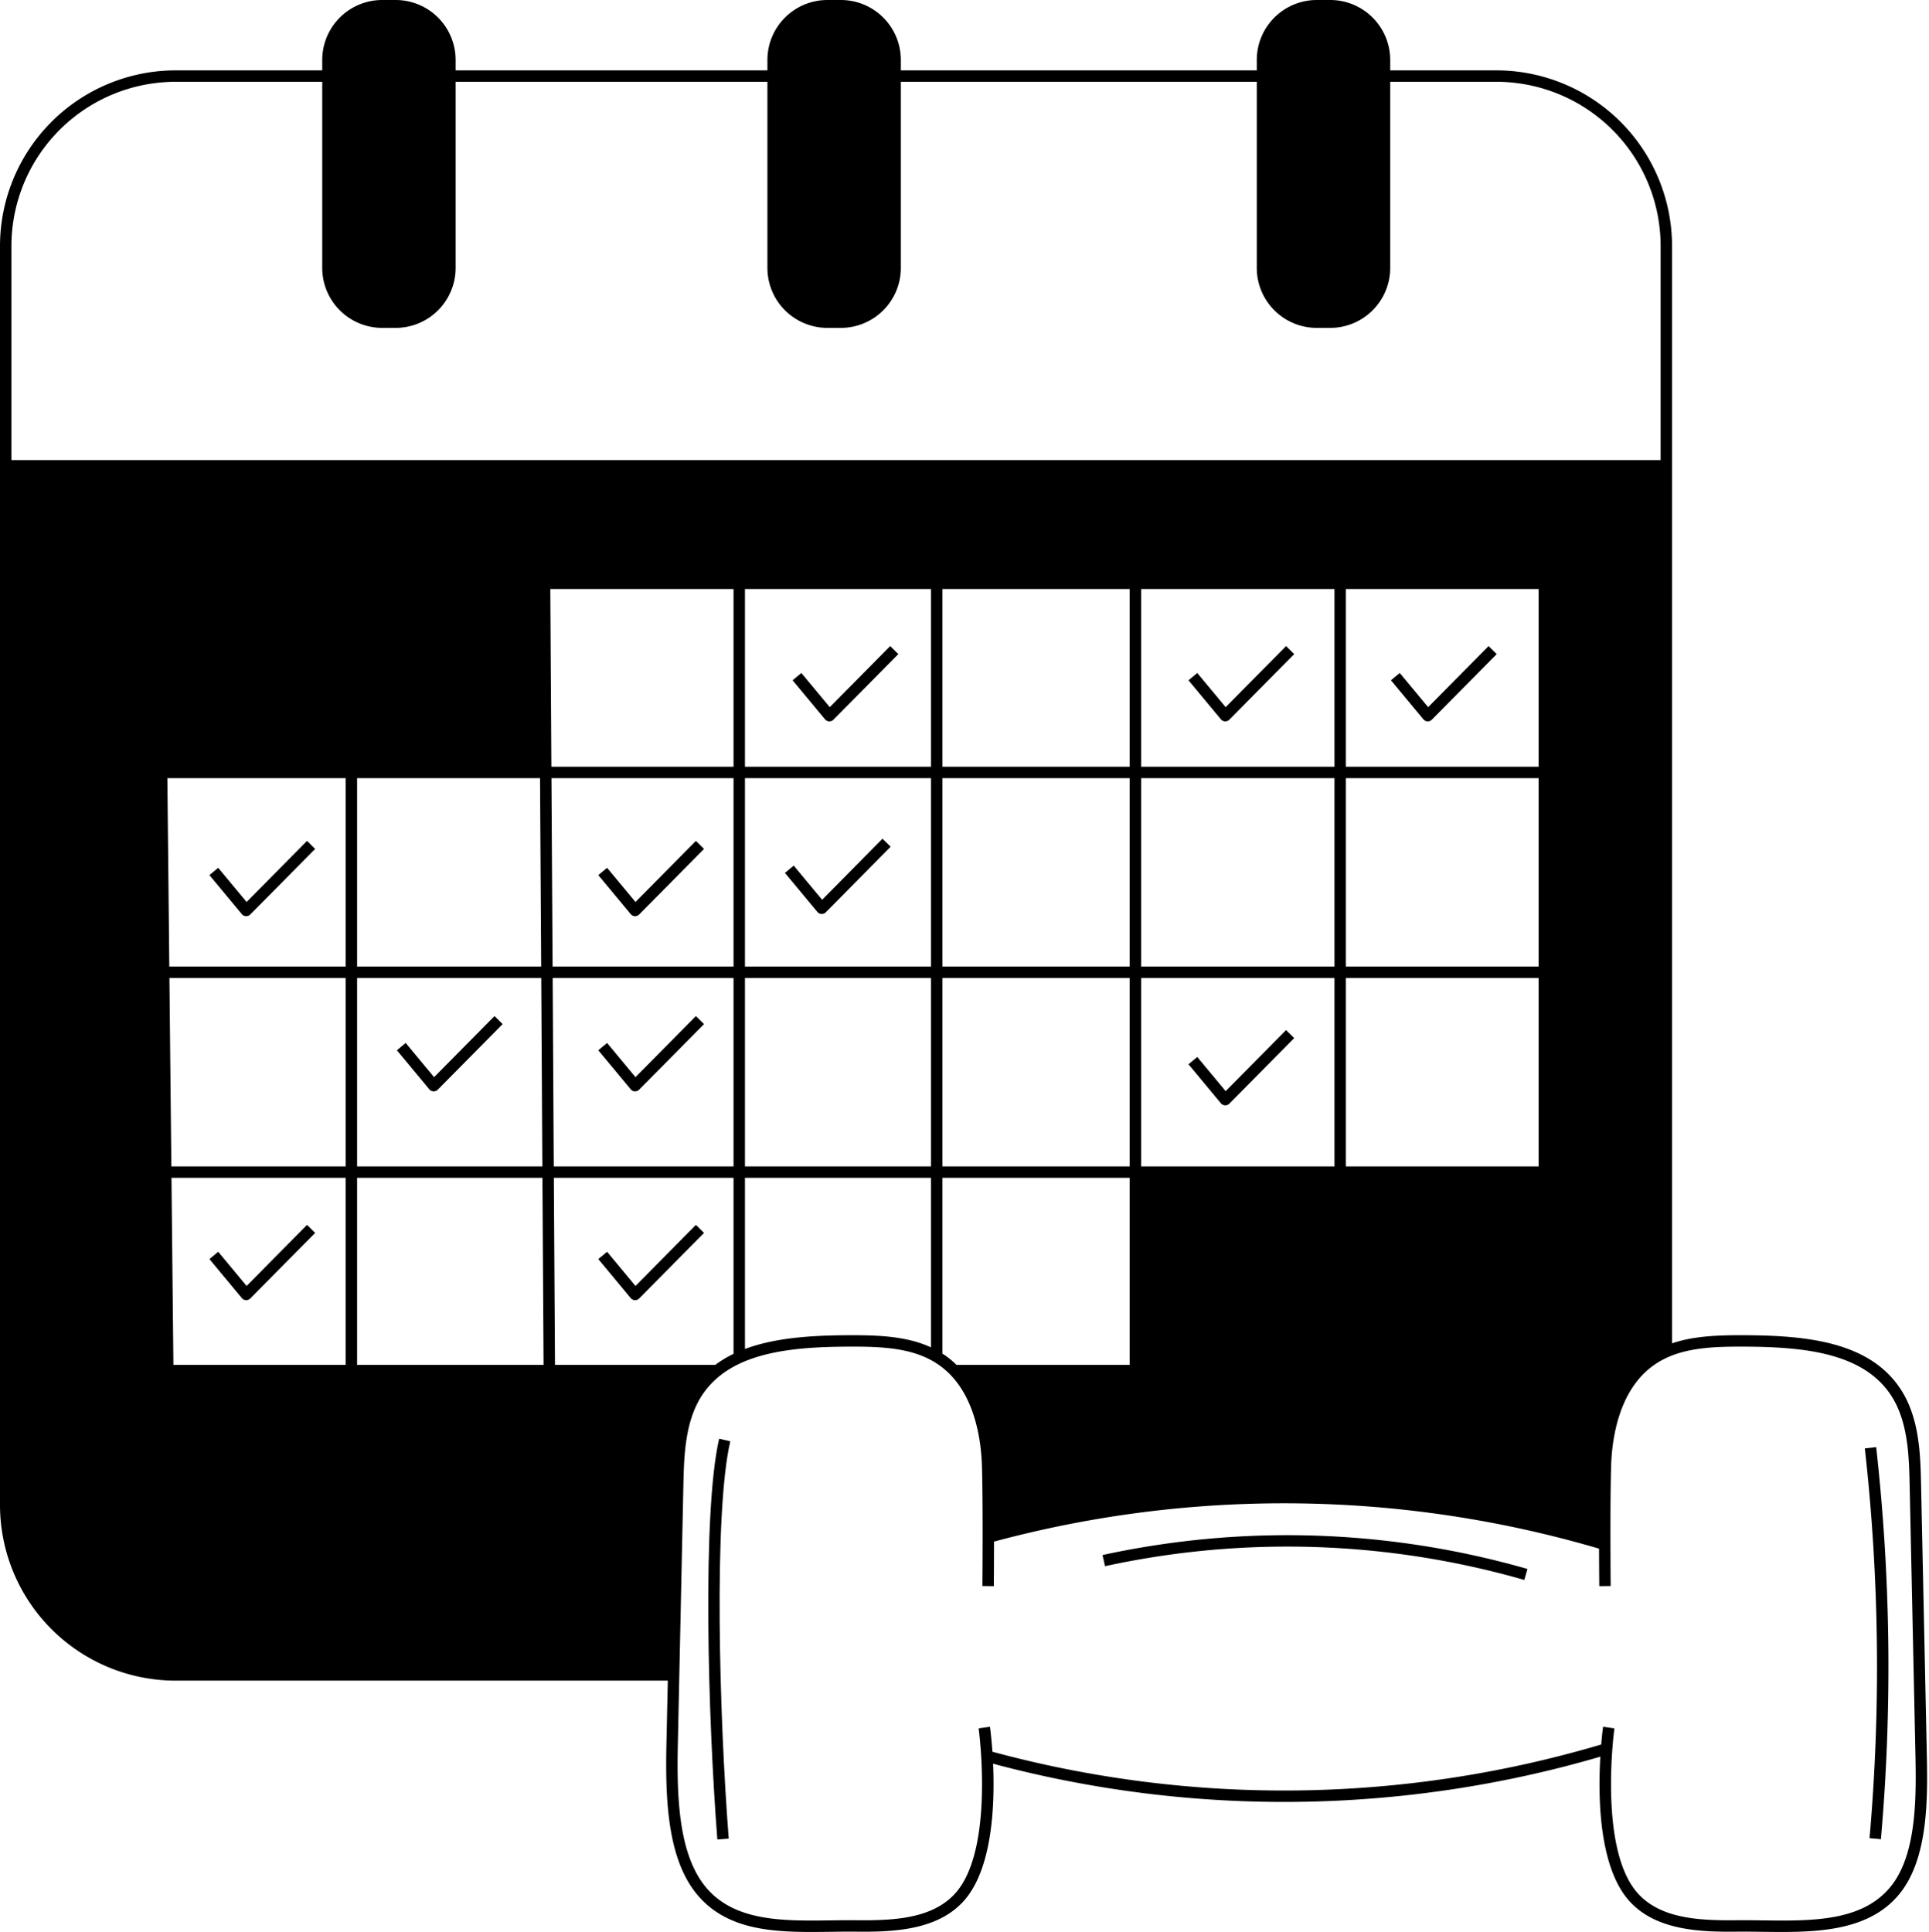 <?xml version="1.0" encoding="UTF-8"?>
<!DOCTYPE svg PUBLIC '-//W3C//DTD SVG 1.0//EN'
          'http://www.w3.org/TR/2001/REC-SVG-20010904/DTD/svg10.dtd'>
<svg height="507.6" preserveAspectRatio="xMidYMid meet" version="1.0" viewBox="-0.0 0.0 506.8 507.6" width="506.8" xmlns="http://www.w3.org/2000/svg" xmlns:xlink="http://www.w3.org/1999/xlink" zoomAndPan="magnify"
><g data-name="Layer 27" id="change1_1"
  ><path d="M506.2,459.72l-1.48-69.54c-.17-8.02-.39-17.99-5.7-25.68-8.15-11.82-24-13.56-39.91-13.68-7.26-.05-13.93.12-19.82,2.13V64.62a46.177,46.177,0,0,0-46.13-46.13H365.25V15.75A15.769,15.769,0,0,0,349.49,0h-3.54a15.769,15.769,0,0,0-15.76,15.75v2.74H236.68V15.75A15.769,15.769,0,0,0,220.92,0h-3.54a15.769,15.769,0,0,0-15.76,15.75v2.74H119.71V15.75A15.767,15.767,0,0,0,103.96,0h-3.54A15.769,15.769,0,0,0,84.66,15.75v2.74H46.13A46.177,46.177,0,0,0,0,64.62V395.43a46.186,46.186,0,0,0,46.13,46.14H175.45l-.37,16.93c-.32,15.1.46,30.34,8.25,39.48,7.36,8.64,18.47,9.62,29.79,9.62,1.68,0,3.36-.02,5.04-.04,2.18-.03,4.43-.06,6.58-.04,10.07.13,21.4-.39,28.31-7.89,7.7-8.36,8.34-25.4,7.86-36.23a296.182,296.182,0,0,0,159.54-1.85c-.63,10.63-.4,29.22,7.76,38.08,6.91,7.5,18.23,8.02,28.31,7.89,2.15-.02,4.31.01,6.61.04,1.64.02,3.3.04,4.98.04,11.35,0,23.25-.97,30.62-9.62C506.84,488.46,506.47,471.85,506.2,459.72ZM3,64.62A43.181,43.181,0,0,1,46.13,21.49H84.66V70.4a15.769,15.769,0,0,0,15.76,15.75h3.54A15.767,15.767,0,0,0,119.71,70.4V21.49h81.91V70.4a15.769,15.769,0,0,0,15.76,15.75h3.54A15.769,15.769,0,0,0,236.68,70.4V21.49h93.51V70.4a15.769,15.769,0,0,0,15.76,15.75h3.54A15.769,15.769,0,0,0,365.25,70.4V21.49h27.91a43.175,43.175,0,0,1,43.13,43.13v56.27H3ZM195.72,306.46v-49.5H244.6v49.5Zm48.88,3v44.55c-6.51-3.01-14.08-3.25-22.45-3.19-9.35.07-18.68.71-26.43,3.61V309.46Zm-48.88-55.5V204.45H244.6v49.51Zm0-52.51v-46.7H244.6v46.7Zm101.08,3v49.51H247.6V204.45Zm-49.2-3v-46.7h49.2v46.7Zm49.2,55.51v49.5H247.6v-49.5Zm53.8-52.51v49.51H299.8V204.45Zm-50.8-3v-46.7h50.8v46.7Zm50.8,55.51v49.5H299.8v-49.5Zm53.64-52.51v49.51H353.6V204.45Zm-50.64-3v-46.7h50.64v46.7Zm50.64,55.51v49.5H353.6v-49.5ZM45.02,306.46l-.51-49.5H90.82v49.5Zm45.8,3v49.15H45.56l-.51-49.15Zm-46.34-55.5-.51-49.51H90.82v49.51Zm49.34,0V204.45h48.06l.3,49.51Zm48.38,3,.29,49.5H93.82v-49.5Zm-48.38,52.5h48.69l.3,49.15H93.82Zm51.99,49.15-.3-49.15h47.21v46.25a29.447,29.447,0,0,0-4.8,2.9Zm-.32-52.15-.29-49.5h47.52v49.5Zm-.31-52.5-.3-49.51h47.84v49.51Zm-.32-52.51-.28-46.7h48.14v46.7ZM247.6,309.46h49.2v49.15H251.3a23.215,23.215,0,0,0-3.07-2.55c-.21-.14-.42-.27-.63-.4ZM496.44,496.04c-7.54,8.85-20.62,8.68-33.27,8.52-2.21-.03-4.5-.06-6.69-.04-9.86.11-19.98-.33-26.06-6.93-10.59-11.48-6.32-43.17-6.27-43.49l-2.97-.41c-.05.29-.28,2.02-.5,4.66a293.2,293.2,0,0,1-159.95,1.9c-.26-3.7-.59-6.2-.64-6.56l-2.98.41c.05.32,4.32,32.01-6.26,43.49-6.09,6.6-16.22,7.04-26.07,6.93-2.2-.02-4.46.01-6.66.04-12.27.16-24.97.32-32.51-8.52-7.14-8.39-7.84-22.97-7.53-37.48l1.46-68.32c.17-7.61.37-17.08,5.17-24.04,7.37-10.68,22.36-12.26,37.46-12.38,9.46-.07,17.83.23,24.36,4.71,9.47,6.5,11.24,19.52,11.45,26.7.31,10.38.12,31.27.12,31.48l3,.03c0-.1.04-5.26.05-11.7a293.368,293.368,0,0,1,158.96,1.85c.02,5.55.06,9.76.06,9.85l3-.03c-.01-.21-.2-21.1.11-31.48.21-7.18,1.98-20.2,11.45-26.7,6.53-4.48,14.9-4.78,24.36-4.71,15.1.12,30.09,1.7,37.46,12.38,4.8,6.95,5,16.43,5.17,24.04l1.49,69.54C503.46,471.43,503.82,487.38,496.44,496.04Z"
    /><path d="M188.939,378.005c-4.47,19.322-2.968,73.207-.474,105.3l2.991-.232c-2.479-31.9-3.992-85.379.406-104.391Z"
    /><path d="M489.944,380.547a516.433,516.433,0,0,1,1.238,102.42l2.988.262a519.4,519.4,0,0,0-1.245-103.016Z"
    /><path d="M289.664,408.569l.64,2.931a225.587,225.587,0,0,1,110.166,3.607l.83-2.883A228.622,228.622,0,0,0,289.664,408.569Z"
    /><path d="M218.007,185.8l-7.462-8.981-2.308,1.917,8.519,10.253a1.5,1.5,0,0,0,1.089.54l.065,0a1.5,1.5,0,0,0,1.067-.446l17.039-17.226-2.133-2.109Z"
    /><path d="M322.015,185.8l-7.463-8.981-2.307,1.917,8.52,10.253a1.5,1.5,0,0,0,1.089.54l.064,0a1.5,1.5,0,0,0,1.067-.446l17.039-17.226-2.133-2.109Z"
    /><path d="M375.216,185.8l-7.463-8.981-2.308,1.917,8.52,10.253a1.5,1.5,0,0,0,1.089.54l.065,0a1.5,1.5,0,0,0,1.067-.446l17.039-17.226-2.133-2.109Z"
    /><path d="M216,236.41l-7.463-8.981-2.308,1.917,8.52,10.253a1.5,1.5,0,0,0,1.089.54l.065,0a1.5,1.5,0,0,0,1.066-.446L234,222.47l-2.133-2.11Z"
    /><path d="M166.955,236.989l-7.462-8.981-2.308,1.917,8.519,10.254a1.5,1.5,0,0,0,1.089.54h.065a1.5,1.5,0,0,0,1.066-.445l17.04-17.227-2.133-2.109Z"
    /><path d="M64.787,236.989l-7.463-8.981-2.308,1.917,8.52,10.254a1.5,1.5,0,0,0,1.089.54h.065a1.5,1.5,0,0,0,1.066-.445L82.8,223.048l-2.133-2.109Z"
    /><path d="M166.955,337.875l-7.462-8.982-2.308,1.918,8.519,10.254a1.506,1.506,0,0,0,1.089.54h.065a1.5,1.5,0,0,0,1.066-.445l17.04-17.227-2.133-2.109Z"
    /><path d="M321.854,290.415h.064a1.5,1.5,0,0,0,1.067-.445l17.039-17.226-2.133-2.109-15.876,16.05-7.463-8.983-2.307,1.918,8.52,10.254A1.5,1.5,0,0,0,321.854,290.415Z"
    /><path d="M64.625,341.605h.065a1.5,1.5,0,0,0,1.066-.445L82.8,323.934l-2.133-2.109-15.875,16.05-7.463-8.982-2.308,1.918,8.52,10.254A1.506,1.506,0,0,0,64.625,341.605Z"
    /><path d="M166.955,283.008l-7.462-8.982-2.308,1.918L165.7,286.2a1.506,1.506,0,0,0,1.089.54h.065a1.5,1.5,0,0,0,1.066-.446l17.04-17.226-2.133-2.11Z"
    /><path d="M113.888,286.738h.065a1.5,1.5,0,0,0,1.067-.446l17.039-17.226-2.133-2.11L114.05,283.008l-7.463-8.982-2.308,1.918L112.8,286.2A1.506,1.506,0,0,0,113.888,286.738Z"
  /></g
></svg
>
